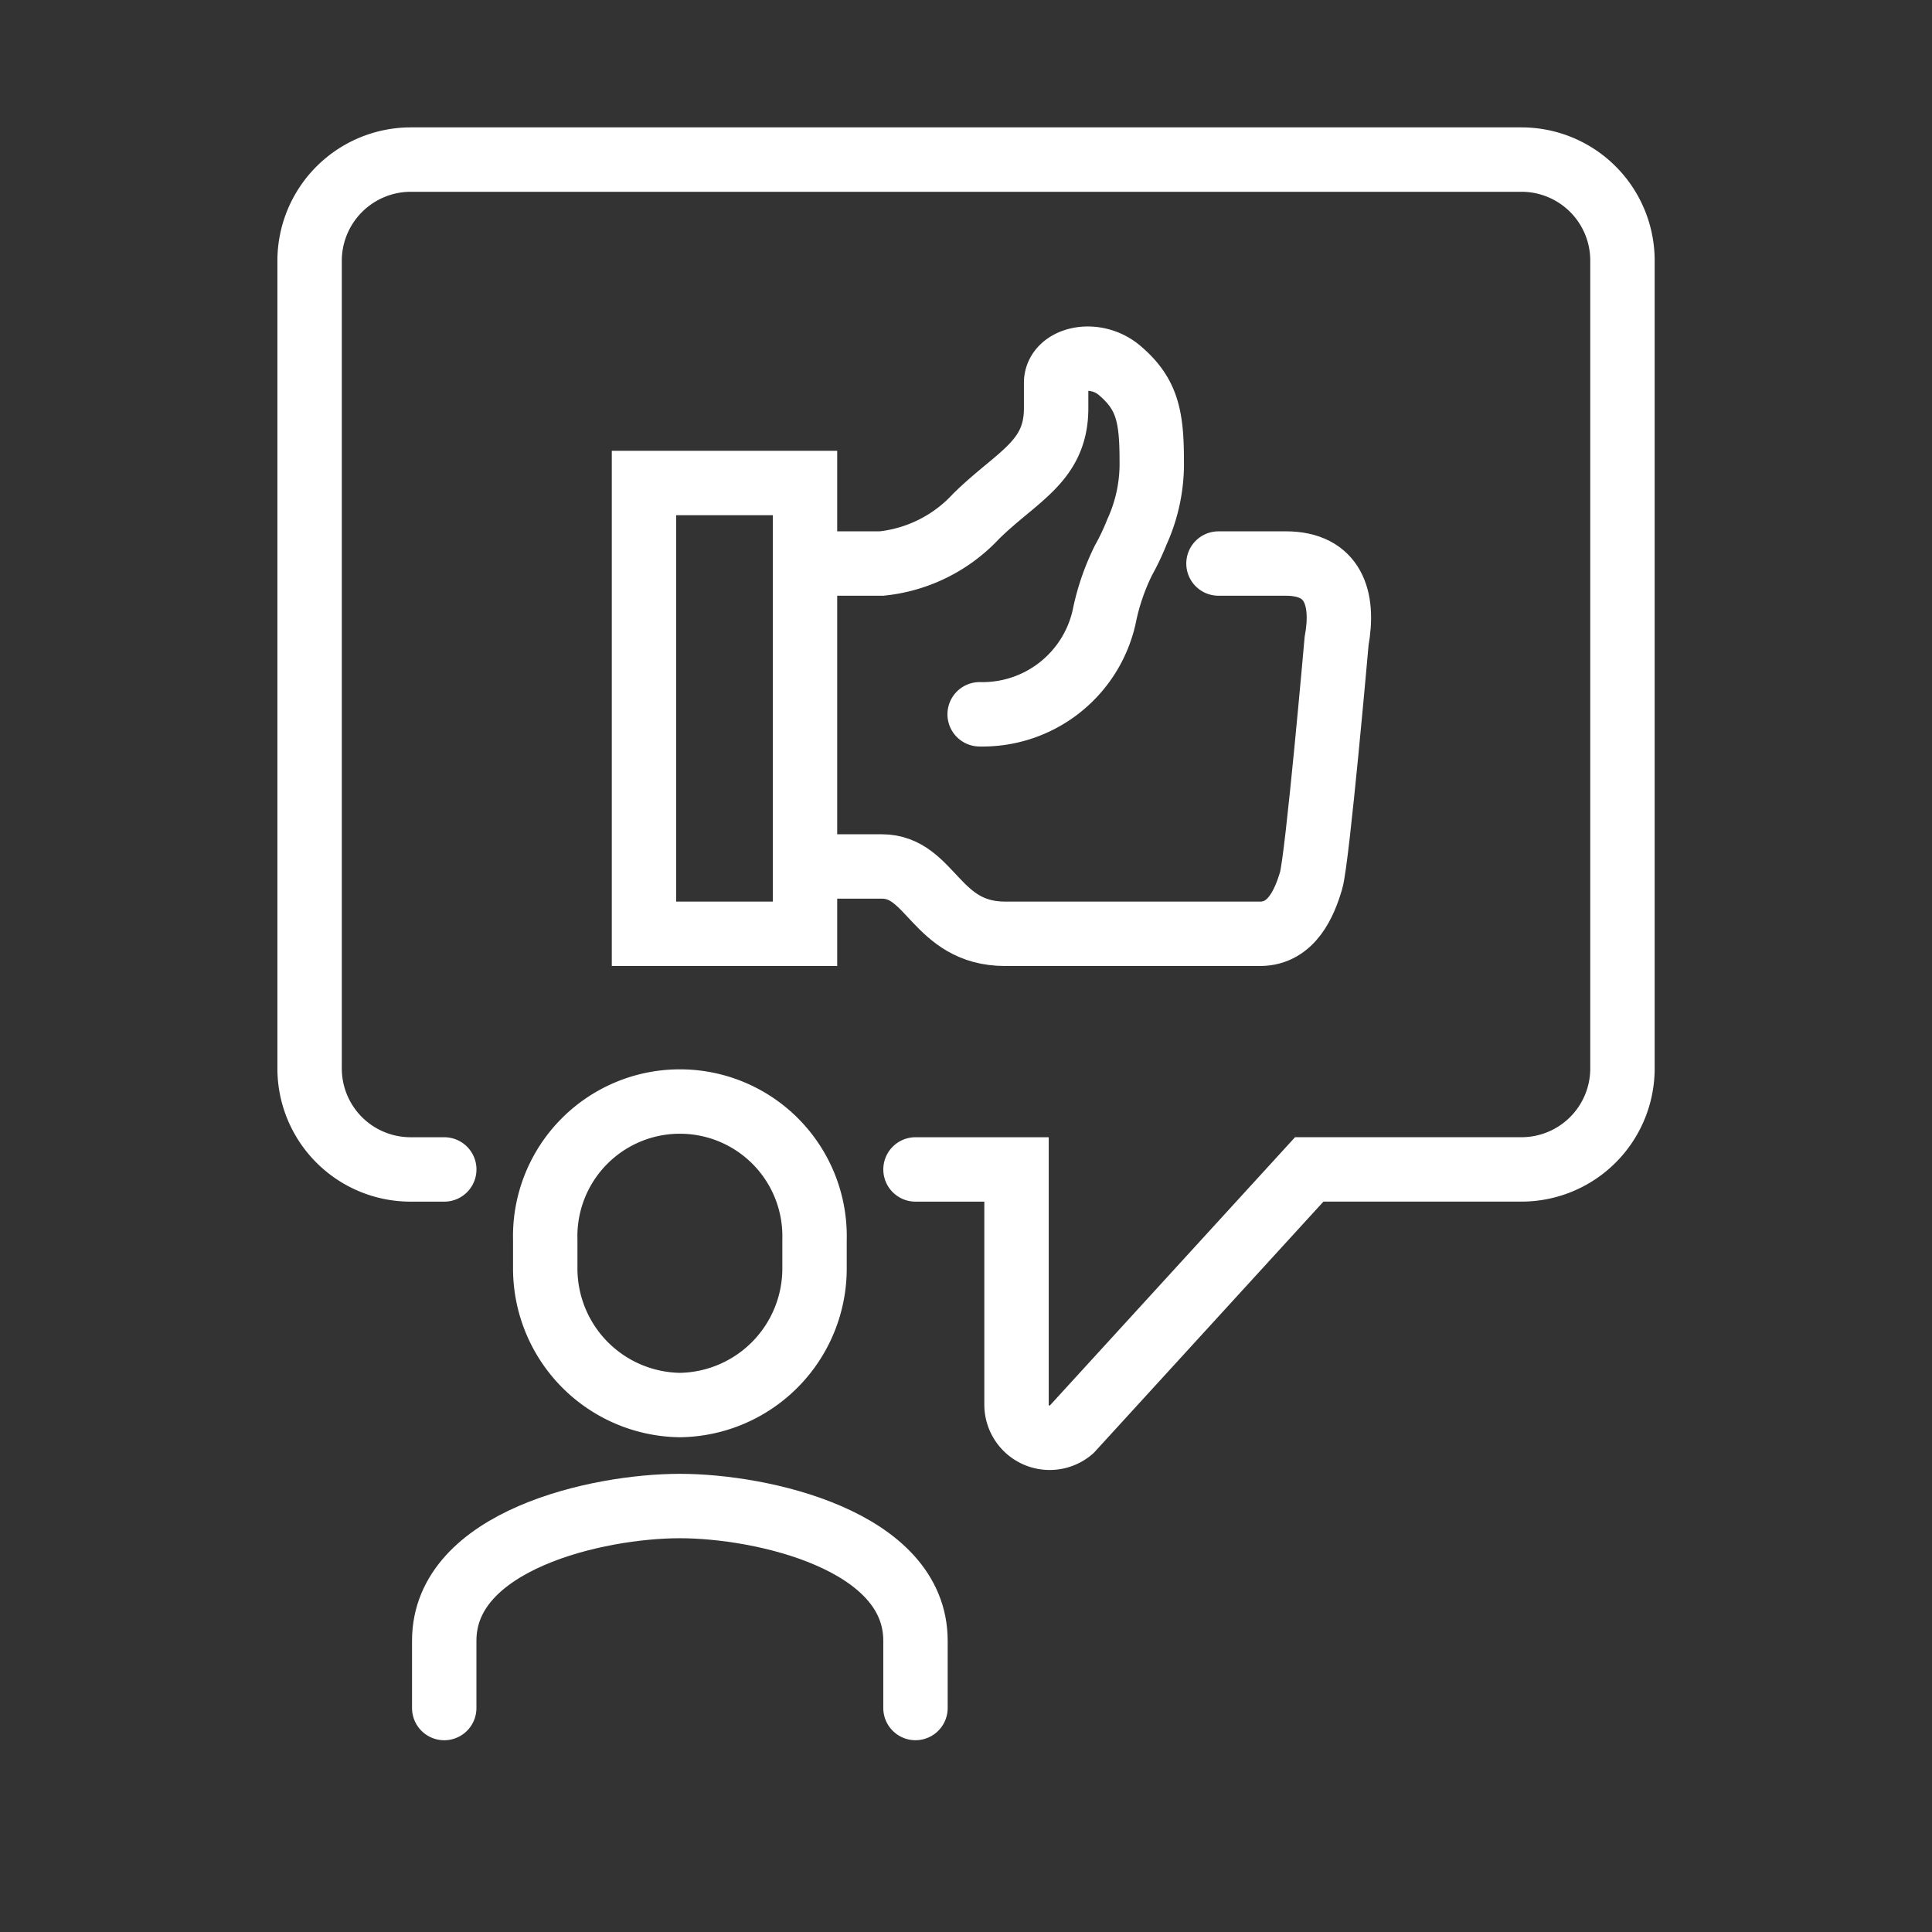 <svg xmlns="http://www.w3.org/2000/svg" xmlns:xlink="http://www.w3.org/1999/xlink" width="60" height="60" viewBox="0 0 60 60">
  <rect x="0" y="0" width="60" height="60" fill="#333333" stroke="none"/>
  <defs>
    <clipPath id="clip-customer_satisfaction">
      <rect width="60" height="60"/>
    </clipPath>
  </defs>
  <g id="customer_satisfaction" data-name="customer satisfaction" clip-path="url(#clip-customer_satisfaction)">
    <g id="Group_5594" data-name="Group 5594" transform="translate(8.591 3.911)">
      <g id="Group_5595" data-name="Group 5595" transform="translate(0.083 0)">
        <path id="Path_54697" data-name="Path 54697" d="M140.545,104h2.091c1.475,0,1.821,1.077,1.577,2.411,0,0-.594,6.765-.792,7.436s-.594,1.652-1.584,1.652H133.92c-2.161,0-2.293-2.091-3.829-2.091H128" transform="translate(-111.378 -90.41)" fill="none" stroke="#fff" stroke-linecap="round" stroke-miterlimit="10" stroke-width="2"/>
        <path id="Path_54698" data-name="Path 54698" d="M133.128,66.368a3.871,3.871,0,0,0,3.864-3.013,7.1,7.1,0,0,1,.605-1.774,7.3,7.3,0,0,0,.413-.871,5.106,5.106,0,0,0,.462-2.249c0-1.387-.165-2.06-.99-2.766-.782-.669-1.979-.366-1.979.379v.792c0,1.666-1.228,2.112-2.489,3.357a4.662,4.662,0,0,1-2.924,1.462H128" transform="translate(-111.378 -48.096)" fill="none" stroke="#fff" stroke-linecap="round" stroke-miterlimit="10" stroke-width="2"/>
        <rect id="Rectangle_63" data-name="Rectangle 63" width="5" height="14" transform="translate(11.326 11.089)" fill="none" stroke="#fff" stroke-miterlimit="10" stroke-width="2"/>
        <path id="Path_54699" data-name="Path 54699" d="M54.635,334.272v-2.091c0-3.122-4.767-4.182-7.318-4.182S40,329.06,40,332.182v2.091" transform="translate(-34.878 -285.139)" fill="none" stroke="#fff" stroke-linecap="round" stroke-miterlimit="10" stroke-width="2"/>
        <path id="Path_54700" data-name="Path 54700" d="M68.182,241.408h0A4.242,4.242,0,0,1,64,237.132v-.855a4.183,4.183,0,1,1,8.363,0v.855A4.242,4.242,0,0,1,68.182,241.408Z" transform="translate(-55.741 -201.684)" fill="none" stroke="#fff" stroke-miterlimit="10" stroke-width="2"/>
        <path id="Path_54701" data-name="Path 54701" d="M12.182,39.362H11.136A3.136,3.136,0,0,1,8,36.225V11.136A3.145,3.145,0,0,1,11.136,8h34.5a3.136,3.136,0,0,1,3.136,3.136V36.225a3.136,3.136,0,0,1-3.136,3.136H39.045l-7.391,8.087a1.03,1.03,0,0,1-1.7-.769V39.362H26.817" transform="translate(-7.059 -6.955)" fill="none" stroke="#fff" stroke-linecap="round" stroke-miterlimit="10" stroke-width="2"/>
      </g>
    </g>
  </g>
</svg>
